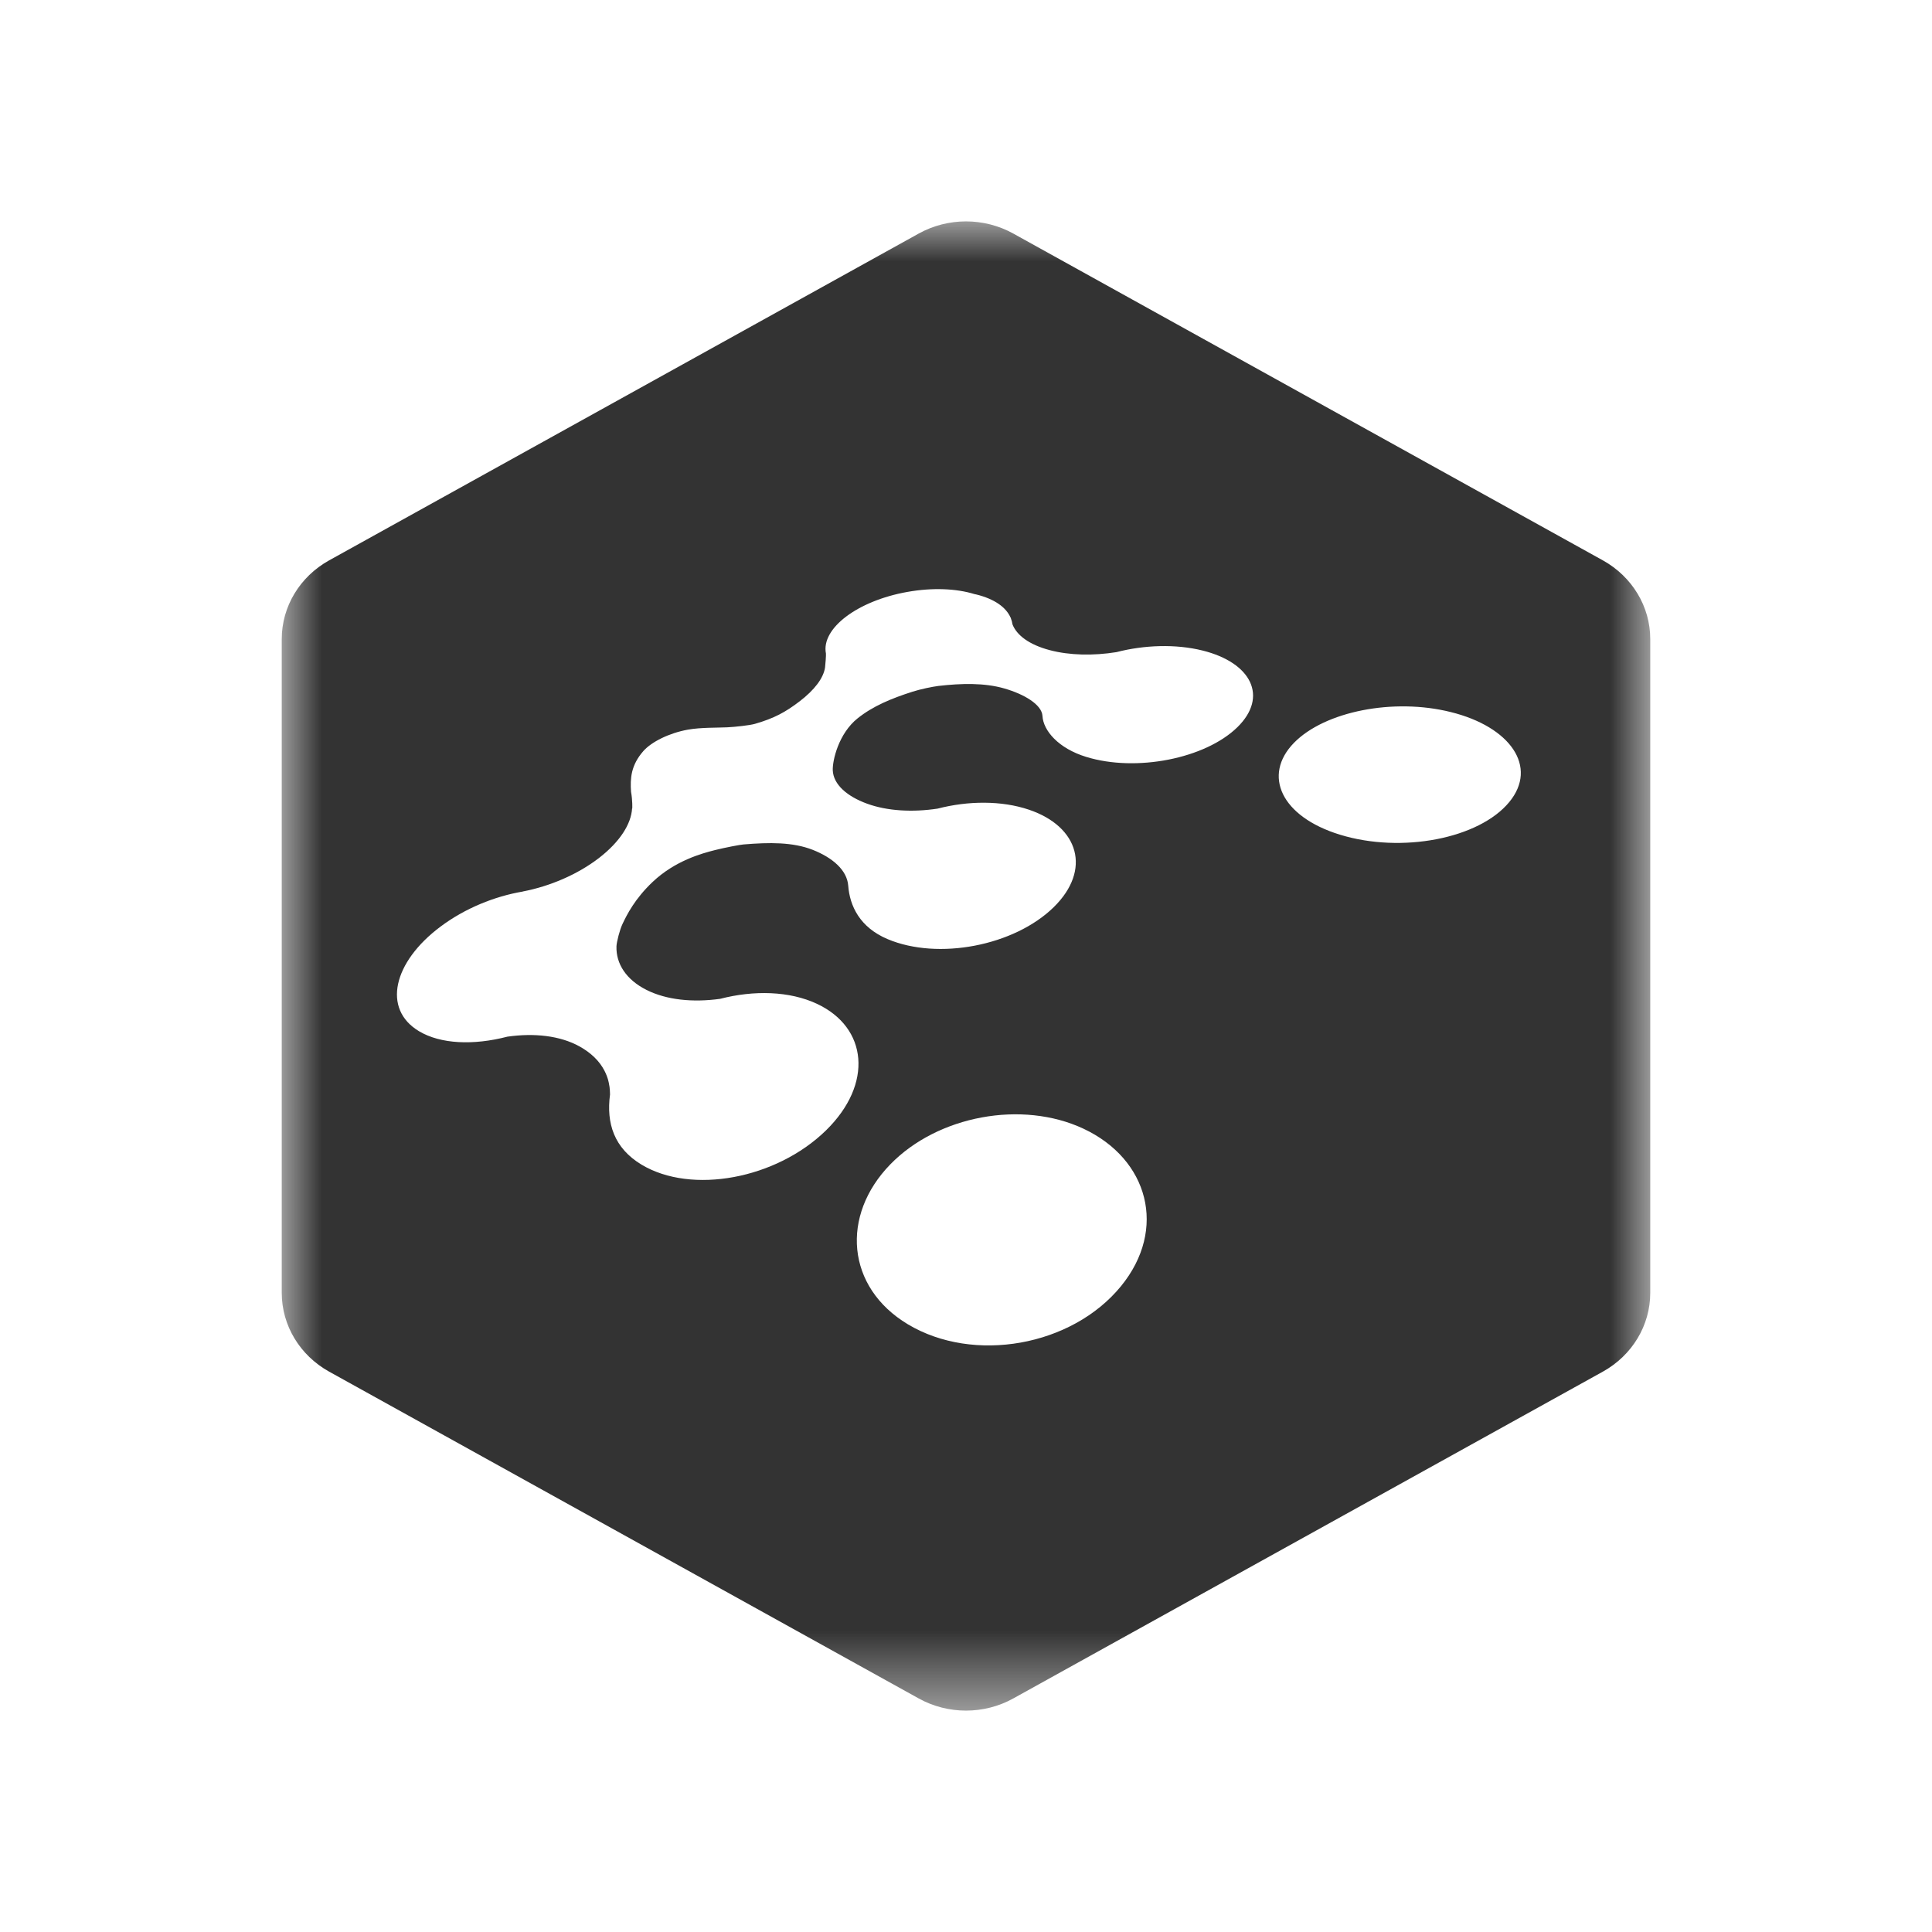 <?xml version="1.0" encoding="UTF-8"?>
<svg width="24px" height="24px" viewBox="0 0 24 24" version="1.1" xmlns="http://www.w3.org/2000/svg" xmlns:xlink="http://www.w3.org/1999/xlink">
    <title>openEuler</title>
    <defs>
        <polygon id="path-1" points="0 0 17 0 17 18.5 0 18.5"></polygon>
    </defs>
    <g id="openEuler" stroke="none" stroke-width="1" fill="none" fill-rule="evenodd">
        <g id="icon/01公共图标/鲲鹏/24px/more1">
            <rect id="矩形" x="0" y="0" width="24" height="24"></rect>
            <g id="编组-3">
                <rect id="矩形" x="0" y="0" width="24" height="24"></rect>
                <g id="编组-2">
                    <rect id="矩形-copy-13" x="0" y="0" width="24" height="24"></rect>
                    <g id="Fill-19-Clipped" transform="translate(3.5, 2.75)">
                        <mask id="mask-2" fill="white">
                            <use xlink:href="#path-1"></use>
                        </mask>
                        <g id="path-1"></g>
                        <path d="M15.249,7.213 C14.874,7.669 13.911,7.854 13.146,7.619 C12.415,7.395 12.18,6.881 12.575,6.477 C12.957,6.087 13.81,5.918 14.52,6.095 C15.263,6.278 15.609,6.776 15.249,7.213 M11.872,6.283 C11.472,6.675 10.614,6.843 9.995,6.653 C9.65,6.548 9.46,6.327 9.45,6.144 C9.442,6.002 9.22,5.872 8.975,5.802 C8.728,5.731 8.443,5.738 8.157,5.771 C8.085,5.78 7.932,5.811 7.834,5.843 C7.571,5.927 7.343,6.022 7.154,6.173 C6.918,6.361 6.84,6.696 6.845,6.82 C6.853,6.994 7.02,7.143 7.275,7.235 C7.525,7.325 7.836,7.342 8.147,7.295 C8.526,7.197 8.94,7.193 9.281,7.308 C9.904,7.518 10.061,8.057 9.59,8.519 C9.099,9 8.154,9.181 7.526,8.916 C7.178,8.769 7.056,8.501 7.037,8.253 C7.023,8.059 6.842,7.904 6.596,7.807 C6.348,7.71 6.059,7.713 5.736,7.74 C5.693,7.743 5.501,7.78 5.382,7.81 C5.22,7.851 4.887,7.941 4.608,8.205 C4.387,8.414 4.288,8.611 4.232,8.73 C4.199,8.798 4.16,8.952 4.158,9.005 C4.151,9.223 4.28,9.421 4.531,9.547 C4.779,9.672 5.106,9.705 5.445,9.658 C5.866,9.549 6.308,9.56 6.649,9.72 C7.277,10.014 7.351,10.714 6.761,11.292 C6.143,11.896 5.092,12.091 4.47,11.718 C4.129,11.513 4.03,11.205 4.078,10.846 C4.078,10.846 4.078,10.845 4.078,10.844 C4.078,10.843 4.077,10.759 4.065,10.714 C4.065,10.714 4.056,10.642 4.009,10.551 C3.946,10.429 3.841,10.328 3.699,10.249 C3.457,10.115 3.136,10.08 2.802,10.128 C2.383,10.237 1.974,10.221 1.705,10.06 C1.246,9.785 1.383,9.201 1.972,8.761 C2.276,8.533 2.646,8.384 2.995,8.325 L2.996,8.324 C3.329,8.26 3.672,8.115 3.94,7.909 C4.203,7.706 4.34,7.485 4.352,7.294 L4.354,7.293 C4.355,7.289 4.358,7.19 4.339,7.086 C4.328,6.921 4.336,6.758 4.492,6.58 C4.592,6.467 4.808,6.357 5.045,6.314 C5.208,6.285 5.416,6.291 5.534,6.285 C5.637,6.28 5.815,6.26 5.878,6.242 C6.117,6.173 6.259,6.096 6.436,5.96 C6.617,5.821 6.729,5.675 6.749,5.542 C6.753,5.514 6.763,5.384 6.76,5.368 C6.699,5.056 7.152,4.713 7.772,4.603 C8.086,4.547 8.381,4.561 8.605,4.63 C8.613,4.631 8.621,4.633 8.629,4.635 C8.855,4.691 8.999,4.795 9.054,4.923 L9.057,4.924 C9.057,4.927 9.058,4.93 9.058,4.933 C9.067,4.956 9.074,4.98 9.077,5.005 C9.13,5.142 9.286,5.259 9.539,5.326 C9.787,5.392 10.083,5.397 10.369,5.351 C10.714,5.262 11.104,5.248 11.438,5.331 C12.047,5.482 12.257,5.905 11.872,6.283 M10.425,13.228 C9.814,13.975 8.595,14.19 7.778,13.701 C7.01,13.24 6.942,12.348 7.56,11.714 C8.149,11.108 9.197,10.914 9.959,11.271 C10.766,11.649 11.004,12.519 10.425,13.228 M16.413,4.212 L9.087,0.151 C8.724,-0.05 8.276,-0.05 7.913,0.151 L0.587,4.212 C0.224,4.414 -8.52977337e-06,4.786 -8.52977337e-06,5.188 L-8.52977337e-06,13.311 C-8.52977337e-06,13.714 0.224,14.086 0.587,14.288 L7.913,18.349 C8.276,18.55 8.724,18.55 9.087,18.349 L16.413,14.288 C16.776,14.086 17,13.714 17,13.311 L17,5.188 C17,4.786 16.776,4.414 16.413,4.212" id="Fill-19" fill-opacity="0.8" fill="#000000" fill-rule="nonzero" mask="url(#mask-2)"></path>
                    </g>
                </g>
            </g>
        </g>
    </g>
</svg>